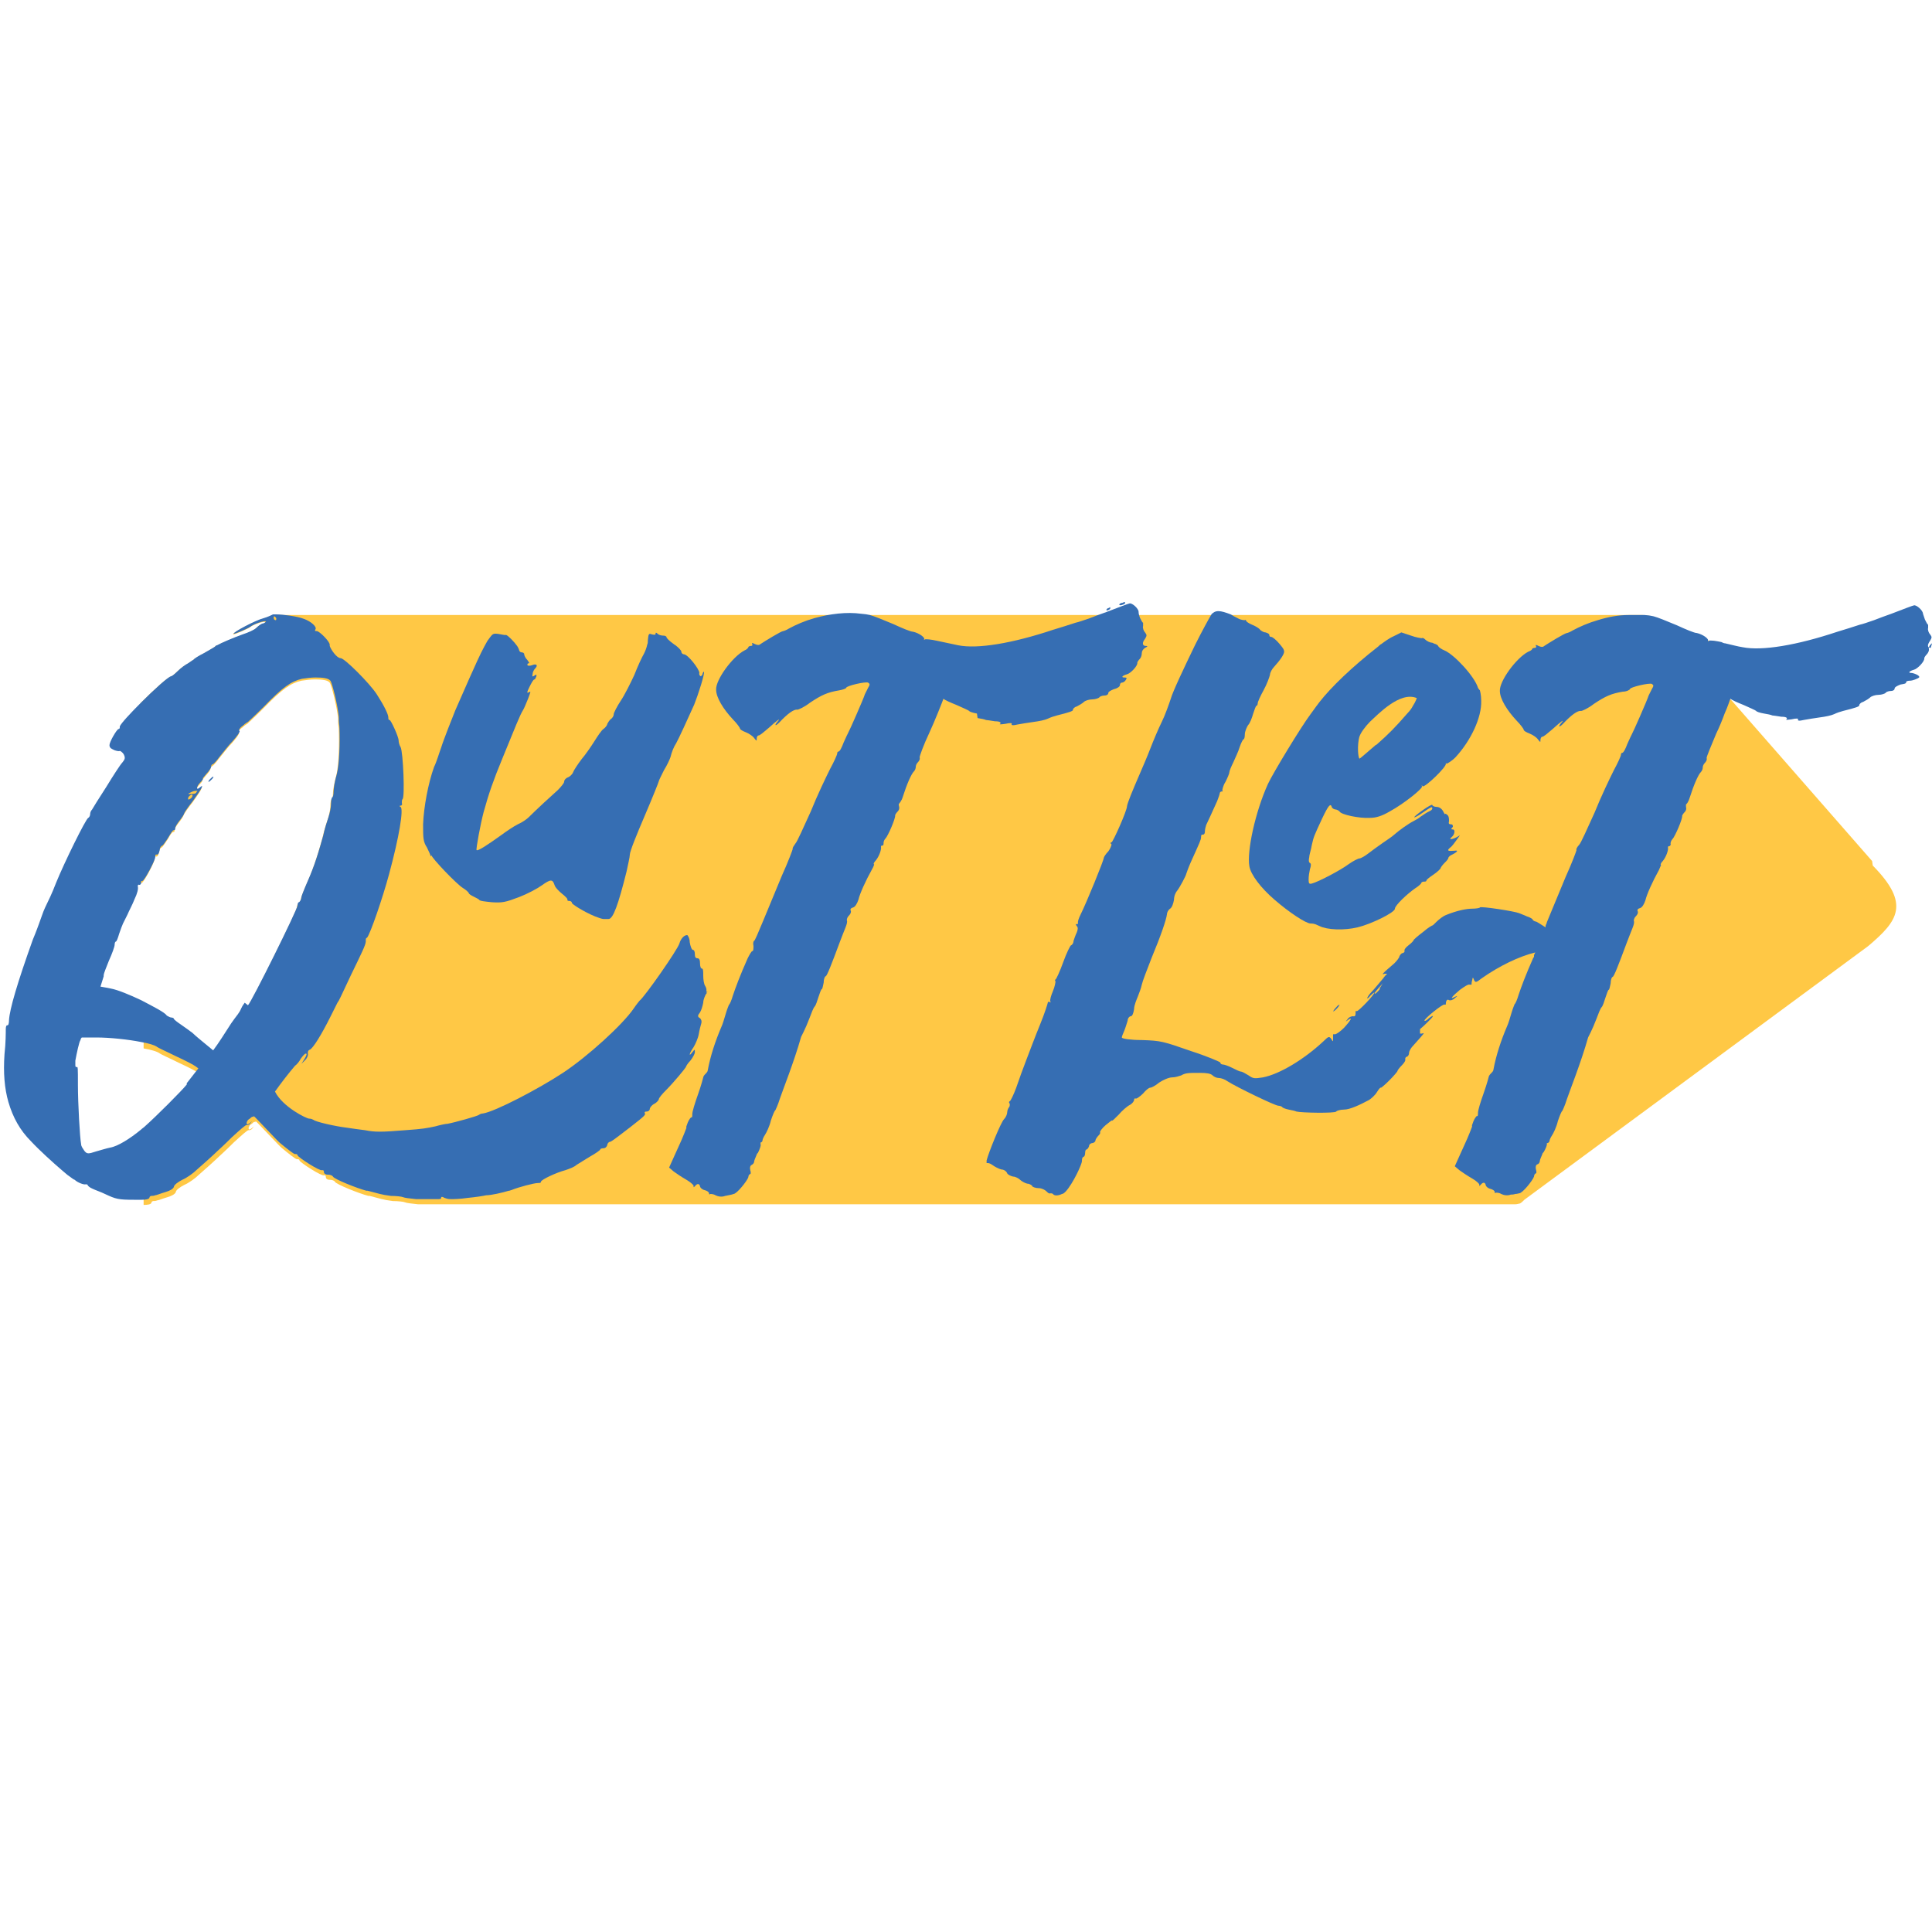 <?xml version="1.0" encoding="UTF-8"?>
<svg id="Layer_1" xmlns="http://www.w3.org/2000/svg" version="1.1" viewBox="0 0 300 300">
  <!-- Generator: Adobe Illustrator 29.6.0, SVG Export Plug-In . SVG Version: 2.1.1 Build 207)  -->
  <defs>
    <style>
      .st0 {
        fill: #366eb3;
      }

      .st1 {
        fill: #ffc845;
      }
    </style>
  </defs>
  <path class="st1" d="M290.7,133.7l-23.1-26.4v-7.4c-.2,0-.4-.1-.6-.2-.9-.2-1.8-.3-1.9-.2-.2.1-.2.1-.2,0,.2-.3-.8-1-1.7-1.2-.4,0-1.8-.6-3.1-1.2-1-.4-1.7-.7-2.2-.9-1.3-.5-1.6-.6-2.8-.7-.4,0-.7,0-1.1,0H42.8c-.2,0-.4,0-.5,0-.2.1-.8.4-1.5.6-1.2.3-4.8,2.2-4.6,2.4.1.1,2.2-.8,2.6-1.1.5-.4,2.2-1,2.4-.8,0,0-.1.2-.4.3-.3,0-.8.4-1.1.7-.3.3-1.2.7-2.1,1-1.4.5-3.3,1.3-4,1.7-.2,0-.3.2-.3.2,0,0-.8.5-1.7,1-.8.4-1.6.9-1.6,1,0,0-.5.3-.9.6-.4.2-1.1.7-1.6,1.2-.4.4-.9.8-1,.8-.4,0-2.7,2.1-4.7,4.1v28c0,0,0-.1.2-.1.3,0,2-3.2,2-3.7s.1-.4.3-.4.3-.3.4-.7c0-.4.3-.7.4-.7s.5-.6.9-1.2c.4-.7.7-1.2.9-1.2s.2-.1.2-.3.3-.7.7-1.2c.4-.5.7-1,.7-1.1s.6-1,1.4-2c1.3-1.8,1.8-2.7,1-2-.6.5-.5-.2.1-.8.3-.3.5-.6.4-.6s.2-.3.6-.8c.4-.4.7-.9.7-1.1s.1-.3.2-.3.6-.5,1.1-1.2c.5-.6,1.4-1.8,2.1-2.5.7-.8,1.1-1.4,1-1.5-.2,0,0-.5.5-.8.4-.4.8-.6.8-.6s1.1-1,2.5-2.4c2.9-3,4.2-3.9,5.9-4.3.7-.1,1.4-.2,2.1-.2,1.1,0,2,.1,2.3.5.3.4,1.1,3.7,1.3,5.5,0,.5,0,1,.1,1.6.1,2.6,0,5.8-.4,7.4-.3,1-.5,2.2-.5,2.7,0,.5-.1.9-.2.9s-.2.5-.2,1c0,.6-.2,1.5-.4,2.1-.2.6-.6,1.8-.8,2.8-1.1,4-1.7,5.5-2.8,8-.2.5-.5,1.2-.6,1.6,0,.4-.3.8-.4.8s-.2.2-.2.5c0,.6-7.2,15.1-7.7,15.5,0,0-.4.5-.6,1-.2.5-.7,1.1-1,1.5l-.5.7c-1.1,1.7-1.9,3-2.8,4.2-1.3-1.1-2.6-2.1-3.2-2.7-.4-.3-1.2-.9-1.8-1.3-.6-.4-1.1-.8-1.1-.9s-.2-.2-.4-.2c-.2,0-.5-.2-.7-.3-.3-.5-2.1-1.4-4-2.4v6.8c1.2.2,2.1.5,2.4.7.2.2,1.6.8,3,1.5,1.3.6,2.7,1.3,3.1,1.6,0,0,0,0,0,0,.1.1.3.2.4.3-.6.8-1.2,1.5-1.8,2.3-.7.9-4.8,5-6.5,6.5-.2.2-.4.3-.6.5v10.9c.7,0,1.1-.1,1.2-.3,0-.2.2-.3.3-.3.1,0,.4,0,.6-.1.2,0,.9-.3,1.6-.5.7-.2,1.2-.5,1.3-.8,0-.3.7-.8,1.3-1.1.7-.3,1.7-1,2.3-1.6,0,0,0,0,0,0,2.4-2.1,3.2-2.9,3.2-2.9s1-.9,2.2-2.1c1.2-1.1,2.2-2,2.3-1.9.1,0,.4,0,.6-.3.3-.4.3-.4-.1,0-.4.3-.5.2-.5,0,0,0,0-.2.1-.3,0-.1.2-.3.4-.4.3-.3.5-.4.5-.2,0,0,0,0,.1-.2.3.2,3.7,3.9,4.1,4.2,1.1.9,2.1,1.7,2.3,1.7.2,0,.4,0,.4.2.2.4,3.5,2.5,3.8,2.3.2,0,.3,0,.3.3,0,.2.2.4.6.4.3,0,.7.1.8.3.2.4,3.7,1.8,5.2,2.2,0,0,.1,0,.2,0,1.6.4,2,.6,3.6.8.8,0,1.7.1,1.9.2.2.1,1,.2,2,.3h170.4c.3,0,.5-.1.6-.1.2,0,.5-.3.8-.6l53.4-39.4c4.6-3.9,6.6-6.5.7-12.5Z"/>
  <g>
    <path class="st0" d="M67,132.8c0,.4,3.9,4.5,4.9,5.1.5.3.9.7.9.8,0,.1.3.3.7.5s.8.4.9.5c0,.2,1,.3,2,.4,1.6.1,2.1,0,4.2-.8,1.3-.5,2.8-1.3,3.5-1.8,1.4-1,1.7-1,2-.1.1.4.7,1,1.2,1.4.5.4.9.8.8.9,0,.1,0,.2.3.2.2,0,.4.1.4.3,0,.2,1.9,1.4,3.6,2.1.5.2,1.1.4,1.3.4.2,0,.6,0,.8,0,.7,0,1.5-2.2,2.8-7.4.2-1,.5-2.2.5-2.6,0-.5,1.1-3.2,2.3-6,1.2-2.8,2.2-5.3,2.2-5.4,0-.1.4-.9.8-1.7.5-.8.9-1.7,1-2,.2-.8.5-1.6.9-2.2.3-.5,2-4.2,2.8-6,.6-1.5,1.7-4.9,1.5-5.1,0,0-.1,0-.2.3,0,.2-.2.4-.3.4-.1,0-.3-.3-.2-.5,0-.6-1.8-2.9-2.4-2.9-.2,0-.4-.2-.4-.4,0-.2-.4-.6-.9-1,0,0-.2-.1-.3-.2-.7-.5-1.2-1-1.1-1.1,0,0-.1-.2-.5-.2-.3,0-.7-.1-.9-.3h0c-.2-.2-.3-.2-.3,0,0,0,0,0,0,0,0,.2-.2.2-.6.1-.5-.2-.5,0-.6.9,0,.2,0,.5-.1.7-.1.5-.3,1-.5,1.4-.3.5-1,2-1.5,3.3-.6,1.3-1.5,3.1-2.1,4-.6.9-1.1,1.9-1.1,2.1,0,.3-.2.6-.5.8-.2.2-.4.5-.5.7,0,.2-.3.6-.6.8-.3.2-.9,1.1-1.4,1.9-.5.8-1.4,2.1-2,2.8-.6.8-1.2,1.7-1.3,2-.1.3-.5.7-.8.8s-.6.4-.6.7c0,.2-.5.8-1,1.3-.9.8-3.2,2.9-4.5,4.2-.3.3-1,.8-1.7,1.1-.6.3-1.8,1.1-2.6,1.7-2.1,1.5-3.6,2.5-3.8,2.3-.1-.2.6-4,1.1-5.9.8-2.9,1.5-4.9,2.9-8.3,2-4.9,2.8-6.9,3.2-7.5.2-.3.5-1.1.8-1.8.4-1.1.5-1.2.1-1-.3.2-.3,0,.1-.8.3-.6.6-1.2.8-1.2.1,0,.2-.3.3-.5,0-.3,0-.3-.3-.1-.3.2-.4.2-.3-.2,0-.3.2-.7.4-.9.5-.5.2-.8-.5-.5-.3.1-.6.1-.7,0,0-.2,0-.3.2-.3.2,0,0-.2-.2-.5-.3-.3-.5-.7-.5-.9s-.2-.3-.4-.3c-.2,0-.4-.2-.4-.4,0,0-.1-.3-.3-.6-.5-.7-1.4-1.6-1.7-1.7,0,0-.2,0-.3,0-.6-.1-1-.2-1.3-.2-.2,0-.4,0-.6.2-.2.2-.4.5-.7.9-.1.2-.3.5-.5.9-.6,1.1-1.5,3.1-2.3,4.9-1.1,2.5-2.1,4.8-2.2,5-.4,1-1.8,4.5-2.2,5.8-.3.8-.7,2.2-1.1,3-.9,2.5-1.6,6.2-1.7,8.9,0,2.1,0,2.7.6,3.6.3.6.6,1.3.6,1.4Z"/>
    <path class="st0" d="M32.9,121c-.2.2-.4.4-.5.4s0-.2.2-.4c.2-.2.4-.4.5-.4s0,.2-.2.4Z"/>
    <path class="st0" d="M109.9,154c-.2,0-.3-.1-.2-.2,0-.1,0-.4-.2-.7-.2-.3-.3-1-.3-1.6,0-.6,0-1.1-.2-1.1s-.3-.4-.3-.8c0-.5-.1-.8-.4-.8-.3,0-.4-.2-.4-.6,0-.4-.1-.7-.3-.7-.2,0-.4-.6-.5-1.2,0-.6-.3-1.1-.4-1.1-.5,0-1,.6-1.2,1.3-.3,1-5.4,8.3-6.2,8.9,0,0-.5.6-.9,1.2-1.7,2.5-7.2,7.5-11,10-3.8,2.5-10.5,6-12.4,6.3-.2,0-.5.1-.6.2-.2.2-3.8,1.2-4.9,1.4-.3,0-1.2.2-1.9.4-1.4.3-1.9.4-4.7.6-3.7.3-4.7.3-6.2,0-.9-.1-2.2-.3-2.9-.4-1.7-.2-4.8-.9-5.1-1.2-.2-.1-.4-.2-.7-.2-.4,0-4.1-1.8-5.3-4.2,1-1.4,2-2.7,3.1-4,.3-.2.7-.7.9-1.1.3-.4.6-.8.8-.8s.1.3-.2.8l-.5.8.6-.6c.3-.3.5-.8.4-1,0-.2,0-.5.3-.6.5-.2,1.8-2.3,3.2-5.1.5-1,1-2,1.1-2.2.3-.4.4-.7,2.1-4.3,1.6-3.3,2.3-4.7,2.3-5.2s0-.5.2-.6c.5-.6,2.4-6.1,3.4-9.8,1.6-5.9,2.3-10.2,1.8-10.5-.2-.1-.2-.2,0-.2.2,0,.3-.2.2-.4,0-.2,0-.5.1-.6.4-.2.1-7.4-.3-8.1-.2-.3-.3-.8-.3-1,0-.6-1.2-3.2-1.4-3.2s-.2-.2-.2-.4c0-.5-.7-1.9-1.8-3.6-1.1-1.7-5-5.6-5.6-5.6s-1.5-1.3-1.7-1.9c0,0,0-.1,0-.2,0-.5-1.6-2.1-2-2.1s-.3-.1-.2-.3c.2-.4-.7-1.2-1.8-1.6-1-.4-3.3-.7-4.3-.7h0c-.2,0-.4,0-.5,0-.2.1-.8.4-1.5.6-1.2.3-4.8,2.2-4.6,2.4.1.1,2.2-.8,2.6-1.1.5-.4,2.2-1,2.4-.8,0,0-.1.2-.4.3-.3,0-.8.4-1.1.7-.3.3-1.2.7-2.1,1-1.4.5-3.3,1.3-4,1.7-.2,0-.3.2-.3.2,0,0-.8.5-1.7,1-.8.4-1.6.9-1.6,1,0,0-.5.3-.9.6-.4.2-1.1.7-1.6,1.2-.4.4-.9.8-1,.8-.4,0-2.7,2.1-4.7,4.1-1.6,1.6-3.1,3.2-3.3,3.7,0,0,0,.1,0,.1,0,.1,0,.3-.2.3-.3.1-1.4,2-1.4,2.5s.4.6.8.8c.3.1.7.2.8.1.1,0,.4.2.6.5.3.6.2.8-.2,1.3-.3.3-1.4,2-2.5,3.8-1.1,1.7-2.1,3.3-2.2,3.5-.2.2-.3.5-.3.7s-.1.5-.3.6c-.4.2-3.7,6.9-5,10.1-.6,1.6-1.3,3-1.4,3.2-.1.2-.5,1-.8,1.9-.3.9-.7,1.9-.8,2.2-.1.3-.4,1-.6,1.5-2.4,6.7-3.6,10.8-3.7,12.5,0,.5-.1.9-.3.8-.1,0-.2.2-.2.6,0,.4,0,2.2-.2,3.9-.2,2.9,0,5.3.6,7.4.7,2.4,1.8,4.4,3.5,6.1,1.3,1.4,3.4,3.3,4.8,4.5.5.4.9.8,1.1.9.4.3.8.6.9.6.4.4,1.4.8,1.7.7.1,0,.3,0,.3.1s.3.4.8.6c.4.2,1.3.5,1.9.8,1.7.8,2.1.9,4.5.9.5,0,.9,0,1.2,0,.7,0,1.1-.1,1.2-.3,0-.2.2-.3.3-.3.1,0,.4,0,.6-.1.2,0,.9-.3,1.6-.5.7-.2,1.2-.5,1.3-.8,0-.3.7-.8,1.3-1.1.7-.3,1.7-1,2.3-1.6,0,0,0,0,0,0,2.4-2.1,3.2-2.9,3.2-2.9s1-.9,2.2-2.1c1.2-1.1,2.2-2,2.3-1.9.1,0,.4,0,.6-.3.3-.4.3-.4-.1,0-.4.3-.5.2-.5,0,0,0,0-.2.1-.3,0-.1.2-.3.4-.4.3-.3.5-.4.5-.2,0,0,0,0,.1-.2.3.2,3.7,3.9,4.1,4.2,1.1.9,2.1,1.7,2.3,1.7.2,0,.4,0,.4.2.2.4,3.5,2.5,3.8,2.3.2,0,.3,0,.3.3,0,.2.2.4.6.4.3,0,.7.1.8.3.2.4,3.7,1.8,5.2,2.2,0,0,.1,0,.2,0,1.6.4,2,.6,3.6.8.8,0,1.7.1,1.9.2.2.1,1,.2,2,.3,1.2,0,2.5,0,3.3,0,.4,0,.6,0,.6-.2,0-.2.2-.2.5,0,.3.1.5.2,1,.2s1.3,0,2.7-.2c1.1-.1,2.4-.3,2.8-.4.8,0,2.5-.4,3.5-.7.2,0,.3-.1.4-.1,1.2-.5,3.6-1.1,4.1-1.1.3,0,.5,0,.5-.2,0-.3,2.3-1.4,3.8-1.8.6-.2,1.4-.5,1.7-.8.3-.2,1.3-.8,2.1-1.3.9-.5,1.6-1,1.6-1.1s.2-.2.5-.2c.3,0,.5-.2.6-.5,0-.3.3-.5.4-.5.2,0,.6-.3,3.2-2.3,2.3-1.8,2.4-1.9,2.2-2.2,0-.1,0-.2.3-.2.3,0,.5-.2.5-.4,0-.2.3-.6.7-.8.4-.2.7-.6.7-.7,0-.2.5-.8,1.1-1.4,1.3-1.3,3-3.4,3.1-3.6,0-.1.3-.6.7-1,.4-.5.7-1.1.7-1.3,0-.5,0-.5-.4,0-.6.8-.5.2.2-.8.3-.5.7-1.4.8-2,.1-.6.3-1.4.4-1.7.1-.3,0-.6-.2-.8-.4-.2-.4-.4,0-.9.2-.3.4-1,.5-1.5,0-.5.3-1.1.4-1.3.2-.2.2-.3,0-.3ZM42.6,95.7c0,0,.2.1.3.3,0,.2,0,.3-.1.3s-.3-.1-.3-.3,0-.3.1-.3ZM29.7,123c.4-.2.6-.2.8-.2s.2,0,0,.2c0,.2-.4.3-.8.3-.6,0-.6,0,0-.3ZM29.9,123.5s0,0,0,0c0,0,0,.3-.3.5-.3.2-.4.2-.4,0,0-.3.4-.6.6-.6ZM29,168.4c-.7.9-4.8,5-6.5,6.5-.2.2-.4.3-.6.5-1.7,1.4-3.6,2.6-4.8,2.8-.5.1-1.5.4-2.2.6-1.2.4-1.4.4-1.8-.1-.2-.3-.5-.7-.5-1-.2-1-.5-6.4-.5-9.2s0-2.9-.2-2.8c-.1,0-.2,0-.2-.3s0-.4,0-.7c.2-1.1.6-3,.8-3.2,0,0,0-.2.2-.4.5,0,1.3,0,2.3,0,2,0,4.9.3,6.9.7,1.2.2,2.1.5,2.4.7.2.2,1.6.8,3,1.5,1.3.6,2.7,1.3,3.1,1.6,0,0,0,0,0,0,.1.1.3.2.4.3-.6.8-1.2,1.5-1.8,2.3ZM38,155.7c0,0-.4.5-.6,1-.2.5-.7,1.1-1,1.5l-.5.7c-1.1,1.7-1.9,3-2.8,4.2-1.3-1.1-2.6-2.1-3.2-2.7-.4-.3-1.2-.9-1.8-1.3-.6-.4-1.1-.8-1.1-.9s-.2-.2-.4-.2c-.2,0-.5-.2-.7-.3-.3-.5-2.1-1.4-4-2.4-1.7-.8-3.6-1.6-4.7-1.8-.5-.1-1-.2-1.6-.3.2-.6.4-1.3.5-1.6,0,0,0-.1,0-.2,0-.2.4-1.2.8-2.2.5-1.1.9-2.2.9-2.5,0-.3.1-.5.2-.5s.3-.5.5-1.2c.2-.6.5-1.4.6-1.6.1-.2.4-.8.7-1.4.2-.5.8-1.6,1.1-2.4.4-.8.6-1.6.5-1.9,0-.2,0-.4.2-.3.1,0,.2,0,.3-.2h0c0-.2,0-.3,0-.3,0,0,0-.1.2-.1.3,0,2-3.2,2-3.7s.1-.4.3-.4.3-.3.4-.7c0-.4.3-.7.4-.7s.5-.6.9-1.2c.4-.7.7-1.2.9-1.2s.2-.1.2-.3.3-.7.7-1.2c.4-.5.7-1,.7-1.1s.6-1,1.4-2c1.3-1.8,1.8-2.7,1-2-.6.5-.5-.2.1-.8.3-.3.5-.6.4-.6s.2-.3.6-.8c.4-.4.7-.9.7-1.1s.1-.3.2-.3.6-.5,1.1-1.2c.5-.6,1.4-1.8,2.1-2.5.7-.8,1.1-1.4,1-1.5-.2,0,0-.5.5-.8.4-.4.8-.6.8-.6s1.1-1,2.5-2.4c2.9-3,4.2-3.9,5.9-4.3.7-.1,1.4-.2,2.1-.2,1.1,0,2,.1,2.3.5.3.4,1.1,3.7,1.3,5.5,0,.5,0,1,.1,1.6.1,2.6,0,5.8-.4,7.4-.3,1-.5,2.2-.5,2.7,0,.5-.1.9-.2.9s-.2.5-.2,1c0,.6-.2,1.5-.4,2.1-.2.6-.6,1.8-.8,2.8-1.1,4-1.7,5.5-2.8,8-.2.5-.5,1.2-.6,1.6,0,.4-.3.8-.4.8s-.2.2-.2.5c0,.6-7.2,15.1-7.7,15.5Z"/>
    <path class="st0" d="M20,117.9c0,0,.1-.1.1-.3s-.1-.3-.3-.3-.2.1-.1.3c0,.1.2.3.3.3Z"/>
    <path class="st0" d="M174.7,93.6c0-.1,0-.2-.4,0-.3,0-.5.2-.5.3,0,.2.7,0,.9-.2Z"/>
    <path class="st0" d="M172.4,94.4c0-.1,0-.2-.2,0-.2,0-.4.2-.4.3,0,.2.5,0,.6-.2Z"/>
    <path class="st0" d="M151.8,111.5c.6.1,1.1.2,1.3.3.1,0,.8.1,1.4.2.8,0,1,.2.8.4-.2.1.1.1.8,0,.8-.2,1.1-.1,1,0-.1.2.1.3.9.1.6-.1,1.7-.3,2.5-.4.8-.1,1.8-.3,2.2-.5.4-.2,1-.4,1.4-.5,2-.5,2.6-.7,2.5-.9,0-.1.2-.4.6-.5.4-.2.9-.5,1.1-.7.2-.2.8-.4,1.3-.4s1-.2,1.1-.3c0-.1.4-.3.8-.3.4,0,.6-.2.6-.4,0-.2.4-.4.9-.6.5-.1.9-.4.9-.6,0-.2.1-.4.3-.4.2,0,.5-.2.6-.4.2-.3.2-.4-.2-.4-.6,0-.3-.3.4-.5.5-.1,1.7-1.3,1.6-1.8,0-.1.2-.4.4-.6.2-.2.3-.6.3-.9,0-.3.2-.6.5-.8.4-.2.5-.3.1-.3-.5,0-.6-.5-.1-1.1.3-.5.3-.6,0-1-.2-.2-.4-.7-.3-1,0-.3,0-.5,0-.5-.1,0-.3-.4-.5-.8-.1-.3-.2-.6-.2-.9,0-.5-1-1.4-1.4-1.3-.1,0-1.7.6-3.5,1.3-.9.3-1.9.7-2.7,1-.9.3-1.7.6-2.2.7-.9.3-2.5.8-3.5,1.1-6.3,2.1-11.7,3-14.7,2.4-.9-.2-2.4-.5-3.3-.7-.9-.2-1.8-.3-1.9-.2-.2.1-.2.1-.1,0,.2-.3-.8-1-1.7-1.2-.4,0-1.8-.6-3.1-1.2-1-.4-1.7-.7-2.2-.9-1.3-.5-1.6-.6-2.8-.7-2.2-.3-4.8,0-7.3.7-1.4.4-2.8,1-3.9,1.6-.3.2-.8.4-.9.4-.3,0-2.9,1.6-3.5,2-.2.2-.5.2-.9,0-.4-.2-.5-.2-.4,0,.1.2,0,.3-.2.3-.2,0-.4.1-.4.2,0,.1-.3.4-.6.5-1.9,1-4.5,4.6-4.4,6.1,0,1.2,1.1,3,2.6,4.6.6.6,1.1,1.3,1.1,1.4,0,.2.4.4.9.6.5.2,1.1.6,1.3.9.4.5.4.5.4.1,0-.2.1-.5.3-.5.2,0,.9-.6,1.6-1.2,1.2-1.1,2-1.7,1.3-.9-.5.6-.3.7.3.1,1.3-1.4,2.3-2.1,2.8-2,.2,0,1.1-.4,2-1.1,1.8-1.2,2.7-1.6,4.5-1.9.6-.1,1.1-.3,1.1-.4,0-.3,3-1,3.4-.8.3.2.3.3,0,.8-.2.4-.4.8-.5,1-.2.7-2.5,5.9-2.6,6,0,0-.4.8-.7,1.5-.3.8-.6,1.4-.8,1.4-.1,0-.2.1-.2.3,0,.2-.5,1.3-1.1,2.4-.6,1.2-2,4.1-3,6.6-1.1,2.4-2.1,4.7-2.4,5-.2.3-.5.7-.4.8,0,.1-.7,2-1.7,4.2-.9,2.2-2.2,5.3-2.9,7-.7,1.7-1.3,3.1-1.4,3.1-.1,0-.2.4-.1.8,0,.4,0,.8-.2.8-.1,0-.4.5-.7,1.1-1.2,2.7-1.9,4.6-2.3,5.8-.2.7-.5,1.4-.6,1.4,0,0-.3.7-.5,1.4-.2.7-.5,1.7-.7,2.1-.9,2.1-1.7,4.5-2.1,6.7,0,.2-.2.4-.4.6-.2.2-.3.4-.3.5,0,0-.3,1.2-.8,2.6-.5,1.4-.9,2.7-.9,3.1,0,.3,0,.6-.2.5,0,0-.3.3-.5.8-.2.5-.3.8-.2.8,0,0-.5,1.4-1.3,3.1l-.5,1.1-.9,2,.7.6c.4.3,1.3.9,2,1.3.7.4,1.2.9,1.1,1,0,.2,0,.2.2,0,.4-.5.7-.4.8,0,0,.2.3.5.7.6.4.1.7.3.7.5,0,.2.1.2.2.1.1,0,.5,0,.8.2.4.2,1,.3,1.5.1.5-.1,1.1-.2,1.3-.3.5,0,2.1-2,2.3-2.6,0-.3.2-.5.3-.5.1,0,.1-.3,0-.6-.1-.4,0-.7.2-.8.2-.1.4-.3.4-.5,0-.2.2-.6.4-1.1,0-.1.1-.2.2-.3.3-.6.5-1.2.4-1.3,0-.1,0-.3,0-.3.2,0,.3-.2.3-.3,0-.2.2-.6.4-.9.2-.3.7-1.3.9-2.2.3-.9.6-1.6.7-1.6,0,0,.4-.8.7-1.8.4-1.2,2.2-5.7,3.3-9.6,0,0,.2-.4.4-.8.2-.4.6-1.3.9-2.1.3-.8.6-1.6.8-1.8.2-.2.4-.9.6-1.5.2-.6.4-1.2.5-1.2.1,0,.2-.5.3-1,0-.6.2-1,.3-1,.2,0,.9-1.8,2.2-5.3.3-.8.7-1.8.9-2.3.2-.5.3-.9.2-1.1,0-.1,0-.4.3-.7.3-.3.4-.6.3-.8s0-.4.4-.5c.3-.1.6-.6.8-1.2.2-.9,1.1-2.9,2.1-4.7.3-.5.4-.9.3-.8-.1,0,0-.3.3-.6.5-.6.9-1.7.8-2.1,0-.1,0-.2.2-.2s.2-.2.2-.4c0-.2.1-.5.3-.7.4-.4,1.6-3.2,1.5-3.6,0-.1.2-.4.4-.6.2-.2.3-.5.2-.8-.1-.3,0-.4,0-.4s.4-.4.6-1.1c.6-1.9,1.3-3.5,1.7-3.9.2-.2.3-.5.3-.7,0-.2.1-.5.3-.7.2-.2.4-.5.3-.8,0-.2.6-1.9,1.5-3.8.8-1.7,2.1-5,2.2-5.3.2.2,1.1.6,2.1,1,.9.4,1.8.8,1.9.9,0,.1.6.3,1.2.4Z"/>
    <path class="st0" d="M194,134.5c.2,1.3,1.8,3.4,3.9,5.2,2.3,2,4.9,3.7,5.6,3.7s.9.2,1.4.4c1.2.6,3.8.7,5.9.2,2.1-.5,5.8-2.3,5.8-2.9,0-.5,1.9-2.3,3.2-3.2.5-.3.9-.7.9-.8s.2-.2.4-.2.4,0,.4-.2c0-.1.5-.5,1.1-.9.6-.4,1.1-.9,1.1-1s.3-.5.6-.8.6-.6.6-.8c0-.1.3-.4.6-.5.8-.4,1-.7.4-.6-1.1.1-1.3,0-.7-.5.3-.2.7-.8,1-1.2l.5-.7-.5.3c-.8.4-1.3.4-.8,0,.5-.4.6-1.2.2-1.2s-.2-.2,0-.4c0-.2,0-.4-.3-.4s-.4-.1-.3-.5c0-.3,0-.7-.2-.9-.2-.2-.4-.3-.4-.2,0,.1-.1,0-.3-.4-.2-.4-.6-.7-1-.7-.4,0-.7-.2-.7-.3,0-.3-2.7,1.6-2.8,1.9,0,.1.6-.2,1.3-.7,1.3-.9,1.5-1,1.5-.7s-.3.4-.7.6c-.4.2-.9.6-1.1.7-.2.2-.7.5-1.1.7-.8.4-2.2,1.4-3,2.1-.3.3-1.1.8-1.8,1.3-.7.5-1.7,1.2-2.2,1.6-.5.4-1.2.8-1.4.8s-1,.4-1.7.9c-1.2.9-4.6,2.7-5.7,3-.4.1-.5,0-.5-.6s.1-1.1.2-1.6c.2-.6.2-.9,0-1-.2-.1-.2-.5-.1-.9,0-.4.3-1.2.4-1.9.3-1.3.3-1.3,1.6-4.1,1-2.1,1.3-2.4,1.5-1.8,0,.2.4.4.6.4s.5.2.6.3c.2.5,3.1,1.1,4.7,1,1,0,1.9-.3,3.1-1,2.2-1.2,5.2-3.6,5-3.9-.1-.2,0-.2.1,0,.4.2,3.8-3.1,3.6-3.5,0-.1,0-.2.1,0,.1,0,.8-.4,1.4-1,2.4-2.6,4.1-6.2,4-8.8,0-.9-.2-1.6-.2-1.6s-.2-.2-.3-.4c-.5-1.7-3.6-5.1-5.2-5.8-.5-.2-.9-.5-1-.7,0,0,0,0,0,0,0-.1-.2-.2-.4-.3-.1,0-.3-.1-.5-.2-.4,0-.9-.3-1.1-.5-.2-.2-.4-.3-.5-.2-.1,0-.9-.1-1.7-.4l-1.5-.5-1.2.6c-.7.3-1.5.9-1.9,1.2,0,0,0,0,0,0-.2.1-.3.2-.5.4-4.1,3.2-7.3,6.3-9.1,8.6-.7.9-1.3,1.8-1.4,1.9-1.5,2-5.8,9.1-6.6,10.8-2,4.4-3.3,10.5-2.9,12.8ZM211.1,114.4c.1-.5.9-1.6,1.6-2.3,1.3-1.2,4.7-4.8,7.3-3.7,0,0,0,0,0,0,0,0-.2.6-.6,1.2h0c-.2.4-.5.8-.8,1.1-2,2.3-2.9,3.2-4.7,4.8,0,0,0,0,0,0,0,0-.2.2-.3.2-1.3,1.1-2.4,2.1-2.5,2.1s0,0,0,0c-.2-.1-.4-2,0-3.5Z"/>
    <path class="st0" d="M207,157c0,.1.2,0,.5-.3.3-.3.5-.6.5-.7s0,0,0,0c0,0-.3.1-.5.4-.3.3-.5.6-.5.7Z"/>
    <path class="st0" d="M299.8,100.6c-.5,0-.6-.4-.1-1.1.3-.5.3-.6,0-1-.2-.2-.4-.7-.3-1,0-.3,0-.5,0-.5,0,0,0,0,0,0-.1,0-.3-.4-.5-.8-.1-.3-.2-.6-.3-.9,0-.5-1-1.4-1.4-1.3-.1,0-1.7.6-3.5,1.3-.9.3-1.9.7-2.7,1-.9.3-1.7.6-2.2.7-.9.3-2.5.8-3.5,1.1-6.3,2.1-11.7,3-14.7,2.4-.7-.1-1.8-.4-2.7-.6-.2,0-.4-.1-.6-.2-.9-.2-1.8-.3-1.9-.2-.2.1-.2.1-.2,0,.2-.3-.8-1-1.7-1.2-.4,0-1.8-.6-3.1-1.2-1-.4-1.7-.7-2.2-.9-1.3-.5-1.6-.6-2.8-.7-.4,0-.7,0-1.1,0-.4,0-.9,0-1.4,0-1.6,0-3.2.3-4.8.8-1.4.4-2.8,1-3.9,1.6-.3.2-.8.4-.9.4-.3,0-2.9,1.6-3.5,2-.2.2-.5.2-.9,0-.4-.2-.5-.2-.4,0,.1.2,0,.3-.2.3-.2,0-.4.1-.4.2,0,0,0,0,0,0,0,.1-.3.3-.6.4-1.9,1-4.5,4.6-4.4,6.1,0,1.2,1.1,3,2.6,4.6.6.6,1.1,1.3,1.1,1.4,0,.2.4.4.9.6.5.2,1.1.6,1.3.9.4.5.4.5.4.1,0-.2.1-.5.3-.5.2,0,.9-.6,1.6-1.2,1.2-1.1,2-1.7,1.3-.9-.5.6-.3.7.3.1,1.3-1.4,2.3-2.1,2.8-2,.2,0,1.1-.4,2-1.1,1.8-1.2,2.7-1.6,4.5-1.9.6,0,1.1-.3,1.1-.4,0-.3,3-1,3.4-.8.3.2.3.3,0,.8-.2.4-.4.8-.5,1-.2.7-2.5,5.9-2.6,6,0,0-.4.8-.7,1.5-.3.8-.6,1.4-.8,1.4-.1,0-.2.1-.2.3,0,.2-.5,1.3-1.1,2.4-.6,1.2-2,4.1-3,6.6-1.1,2.4-2.1,4.7-2.4,5-.3.3-.5.7-.4.8,0,.1-.7,2-1.7,4.2-.9,2.2-2.2,5.3-2.9,7,0,.2-.2.4-.2.6,0,0,0,.1,0,.2h0c-.8-.5-1.4-.9-1.5-.9-.2,0-.5-.2-.5-.3,0-.1-.5-.4-.9-.5-.4-.2-1-.4-1.2-.5-.7-.3-5.9-1.1-6.1-.9,0,.1-.6.2-1.2.2-.9,0-2.4.3-4.1,1-.3.1-1,.6-1.4,1-.4.4-.7.7-.7.6,0,0-.6.3-1.4,1-.8.6-1.5,1.2-1.5,1.3,0,.1-.4.5-.8.8-.4.3-.7.7-.6.8,0,.2,0,.3-.3.4-.2,0-.4.3-.5.5,0,.2-.4.7-.8,1.1-2,1.7-2,1.8-1.5,1.6.2,0,.3,0,.4,0h0c-.2.2-.4.4-.6.7-.6.7-1.4,1.7-1.8,2.1-.4.4-.7.9-.7,1s.2,0,.5-.4c.3-.3.6-.5.6-.5.2.2-2.5,3-2.7,2.9-.1,0-.2,0-.2,0,0,.6,0,.9-.4.8-.2,0-.6.1-.8.4-.4.5-.4.5,0,.2.8-.6.5,0-.6,1.2-.6.6-1.2,1-1.4,1-.2,0-.3,0-.3,0,0,0,0,.4,0,.7,0,.5,0,.5-.3,0-.3-.4-.4-.4-1.2.4-3,2.8-6.8,5.1-9.4,5.6-1.3.2-1.5.2-2.2-.3-.5-.3-1-.6-1.2-.6-.2,0-.8-.3-1.4-.6-.6-.3-1.2-.5-1.4-.5s-.4-.1-.4-.3c0-.1-2.1-1-4.6-1.8-4.3-1.5-4.6-1.6-7.6-1.7-1.7,0-3.1-.2-3.1-.4s.2-.6.4-1.1.4-1.2.5-1.5c0-.4.3-.7.5-.7s.4-.4.5-1.1c0-.6.4-1.5.6-2,.2-.5.5-1.3.6-1.8.1-.5.8-2.3,1.5-4.1,1.5-3.6,2.3-6,2.4-6.8,0-.3.2-.7.5-.9.3-.2.5-.8.6-1.4,0-.6.3-1.2.5-1.4.4-.5,1.4-2.4,1.4-2.6,0,0,.3-.9.7-1.8,1.4-3.1,1.6-3.5,1.6-3.9s.1-.4.3-.4.3-.2.3-.5.1-.7.2-1c.2-.4.8-1.7,1.7-3.7.2-.5.4-1.1.4-1.2s.1-.3.3-.3.2,0,.1-.2c0,0,.1-.7.5-1.3.3-.6.6-1.3.6-1.5s.3-.9.6-1.5c.3-.7.8-1.7,1-2.4.2-.6.5-1.2.6-1.2s.2-.3.2-.8c0-.4.3-1.1.5-1.4.3-.3.6-1.1.8-1.8.2-.6.4-1.2.5-1.2s.2-.2.2-.4.4-1.1.9-2c.5-.9.9-2,1-2.4,0-.4.4-1,.6-1.2,1-1.1,1.6-2,1.6-2.4s-.3-.7-.7-1.2c-.5-.6-1.1-1.1-1.3-1.1s-.3-.1-.3-.3-.3-.3-.6-.4c-.3,0-.8-.3-.9-.5-.2-.2-.7-.5-1.2-.7-.5-.2-.9-.5-.9-.6s-.1-.2-.2-.1c-.1,0-.6,0-1.1-.3-.4-.2-.8-.4-1.1-.6-.8-.3-1.4-.5-1.9-.5-.5,0-.8.2-1.1.5,0,0,0,.1-.1.2-.3.5-1.3,2.3-2.4,4.5-1.6,3.3-3.5,7.3-3.8,8.4-.3.9-.9,2.6-1.4,3.6-.5,1-1.3,2.9-1.8,4.2-.5,1.3-1.2,2.9-1.5,3.6-1.3,3-2,4.7-2.1,5.3,0,.7-2.2,5.6-2.4,5.6s-.2.2,0,.3c0,.2-.2.7-.5,1.1-.4.4-.7.9-.7,1,0,.4-2.7,7-3.6,8.8-.3.6-.5,1.2-.4,1.3,0,.1,0,.2-.2.2s-.2,0,0,.3c.2.2.2.5,0,1-.2.4-.4,1-.5,1.3,0,.4-.3.7-.4.7s-.7,1.2-1.2,2.6c-.5,1.4-1.1,2.7-1.2,2.7-.1,0-.1.2,0,.3,0,.1-.1.8-.4,1.5-.3.7-.5,1.4-.4,1.6.1.2,0,.2-.1.1-.2-.1-.3,0-.3.1s-.5,1.7-1.2,3.4c-.7,1.7-1.6,4.1-2.1,5.4-.5,1.3-1.2,3.2-1.6,4.4-.4,1.1-.9,2.1-1,2.1-.1,0-.2.2,0,.4,0,.2,0,.4-.1.5s-.3.5-.3.8-.2.8-.5,1.1c-.5.5-2.4,5.2-2.7,6.4,0,.2,0,.4,0,.4,0,0,.2,0,.2,0s.3,0,.7.3c.4.3,1,.6,1.4.7.4,0,.8.3.9.6.1.2.5.4.9.5.4,0,.9.3,1.1.5.2.2.7.5,1.1.6.4,0,.8.3.8.4,0,.1.5.3,1,.3.5,0,1,.3,1.2.5s.4.4.6.3c.1,0,.3,0,.4.1,0,0,0,0,0,0,.2.3.8.3,1.4,0,.2,0,.4-.2.6-.4,1.1-1.2,2.5-4.2,2.5-4.7s.1-.6.3-.7c.1,0,.2-.3.2-.6,0,0,0,0,0,0,0-.3.1-.5.2-.5s.3-.2.4-.5c0-.3.3-.5.5-.5s.5-.2.5-.4c0-.2.3-.6.5-.8.2-.2.3-.4.2-.5,0-.1.3-.6.9-1.1.6-.5,1-.8,1-.7s.4-.3,1-.9c.5-.6,1.3-1.3,1.7-1.5.4-.2.7-.6.7-.8s.1-.3.3-.2c.1,0,.6-.3,1.1-.8.4-.5.9-.9,1.1-.9s.8-.3,1.4-.8c.6-.4,1.5-.8,2-.8.5,0,1.1-.2,1.4-.3.7-.4,1.1-.4,2.9-.4,1.1,0,1.7.1,2,.4.2.2.6.4,1,.4.3,0,.9.2,1.3.5,1.4.9,7.4,3.8,7.9,3.8.2,0,.5.1.6.2,0,.1.5.3,1,.4.5.1,1,.2,1.2.3.7.2,6,.3,6.2,0,0-.1.6-.3,1.2-.3.9,0,2.4-.7,3.9-1.5.3-.2.9-.7,1.2-1.2.3-.5.6-.8.6-.7s.6-.4,1.3-1.1c.7-.7,1.3-1.4,1.3-1.5s.3-.5.7-.9c.4-.4.6-.8.5-.9,0-.1,0-.3.2-.4.2,0,.4-.3.4-.6s.3-.8.7-1.2c1.7-1.9,1.8-2,1.3-1.8-.1,0-.2,0-.3,0,0,0,0,0,0,0s0,0,0,0c0,0,0,0,0,0,0,0,0,0,0,0,0,0,0,0,0,0,0,0,0-.2,0-.3,0,0,0-.1,0-.2,0,0,0-.1,0-.2.5-.4,1-.9,1.2-1.1.4-.4.8-.8.8-.9,0-.1-.2,0-.6.3-.3.3-.6.5-.7.4-.2-.2,2.9-2.7,3.1-2.5.1,0,.2,0,.2,0,0-.6.2-.9.5-.7.2.1.6,0,.9-.3.5-.4.5-.4,0-.2-.9.5-.4-.1.8-1.1.7-.5,1.3-.9,1.5-.8.2,0,.3,0,.3,0,0-.1,0-.4.1-.7.1-.5.1-.5.3,0,.2.4.3.4,1.2-.3,2.7-1.9,5.8-3.4,8.3-4h0s0,0,0,0c0,0-.1.2-.2.4,0,0,0,.1,0,.2,0,0,0,.2-.1.2-1.2,2.7-1.9,4.6-2.3,5.8-.2.7-.5,1.4-.6,1.4,0,0-.3.7-.5,1.4-.2.7-.5,1.7-.7,2.1-.9,2.1-1.7,4.5-2.1,6.7,0,.2-.2.4-.4.6-.2.2-.3.4-.3.4,0,0-.3,1.2-.8,2.6-.5,1.4-.9,2.7-.9,3.1,0,.3,0,.6-.2.5,0,0-.3.3-.5.8-.2.5-.3.8-.2.8,0,0-.5,1.4-1.3,3.1l-.5,1.1-.9,2,.7.6c.4.3,1.3.9,2,1.3.7.4,1.2.9,1.1,1,0,.2,0,.2.2,0,.4-.5.7-.4.8,0,0,.2.3.5.7.6.4.1.7.3.7.5,0,.2,0,.2.2.1.1,0,.5,0,.8.2,0,0,0,0,0,0,.4.2,1,.3,1.5.1.2,0,.4,0,.7-.1.3,0,.5-.1.6-.1.5,0,2.1-2,2.3-2.6,0-.3.2-.5.3-.5.1,0,.1-.3,0-.6-.1-.4,0-.7.2-.8.2,0,.4-.3.4-.5,0-.2.2-.6.4-1.1,0-.1.1-.2.2-.3.3-.5.5-1,.5-1.2,0,0,0,0,0,0,0,0,0-.1,0-.2,0,0,0,0,.1,0,.1,0,.3-.2.3-.3,0-.2.2-.6.4-.9.2-.3.7-1.3.9-2.2.3-.9.6-1.6.7-1.6,0,0,.4-.8.7-1.8.4-1.2,2.2-5.7,3.3-9.6,0,0,.2-.4.4-.8.2-.4.6-1.3.9-2.1.3-.8.6-1.6.8-1.8.2-.2.4-.9.6-1.5.2-.6.4-1.2.5-1.2.1,0,.2-.5.3-1,0-.6.2-1,.3-1,.2,0,.9-1.8,2.2-5.3.3-.8.7-1.8.9-2.3.2-.5.3-.9.2-1.1,0-.1,0-.4.3-.7.3-.3.4-.6.3-.8s0-.4.4-.5c.3-.1.6-.6.8-1.2.2-.9,1.1-2.9,2.1-4.7.2-.5.4-.9.3-.8-.1,0,0-.3.3-.6.5-.6.9-1.7.8-2.1,0-.1,0-.2.2-.2.1,0,.3-.2.2-.4,0-.2.1-.5.3-.7.4-.4,1.6-3.2,1.5-3.6,0-.1.2-.4.4-.6.2-.2.3-.5.2-.8,0-.3,0-.4,0-.4.1,0,.4-.4.6-1.1.6-1.9,1.3-3.5,1.7-3.9.2-.2.3-.5.3-.7,0-.2.1-.5.3-.7.2-.2.4-.5.3-.8,0-.2.7-1.9,1.5-3.8.4-.8.9-2,1.3-3.1.5-1.1.8-2.1.9-2.3.2.2,1.1.6,2.1,1,.9.4,1.8.8,1.9.9,0,.1.6.3,1.2.4.6.1,1.1.2,1.3.3.1,0,.8.1,1.4.2.8,0,1,.2.8.4-.2.1.1.1.8,0,.8-.2,1.1-.1,1,0-.1.2.1.3.9.1.6-.1,1.7-.3,2.5-.4.8-.1,1.8-.3,2.2-.5.4-.2,1-.4,1.4-.5,2-.5,2.6-.7,2.5-.9,0-.1.2-.4.6-.5.4-.2.9-.5,1.1-.7.2-.2.8-.4,1.3-.4.5,0,1-.2,1.1-.3,0-.1.4-.3.8-.3.4,0,.6-.2.6-.4,0-.2.4-.4.9-.6.5-.1.9-.1.9-.4,0-.2.6-.2.7-.2.2,0,1.1-.3,1.3-.5.2-.3-.9-.7-1.2-.7-.6,0-.3-.3.4-.5.5-.1,1.7-1.3,1.6-1.8,0-.1.2-.4.4-.6.2-.2.4-.6.3-.9,0-.3.2-.6.5-.8,0,0,0,0,0,0,.4-.2.5-.3.1-.3ZM214.3,153.5c-.1.2-.3.4-.4.5-.2.2-.3.3-.4.3-.2,0,.2-.5,1.3-1.7-.2.2-.3.5-.6.9Z"/>
  </g>
</svg>